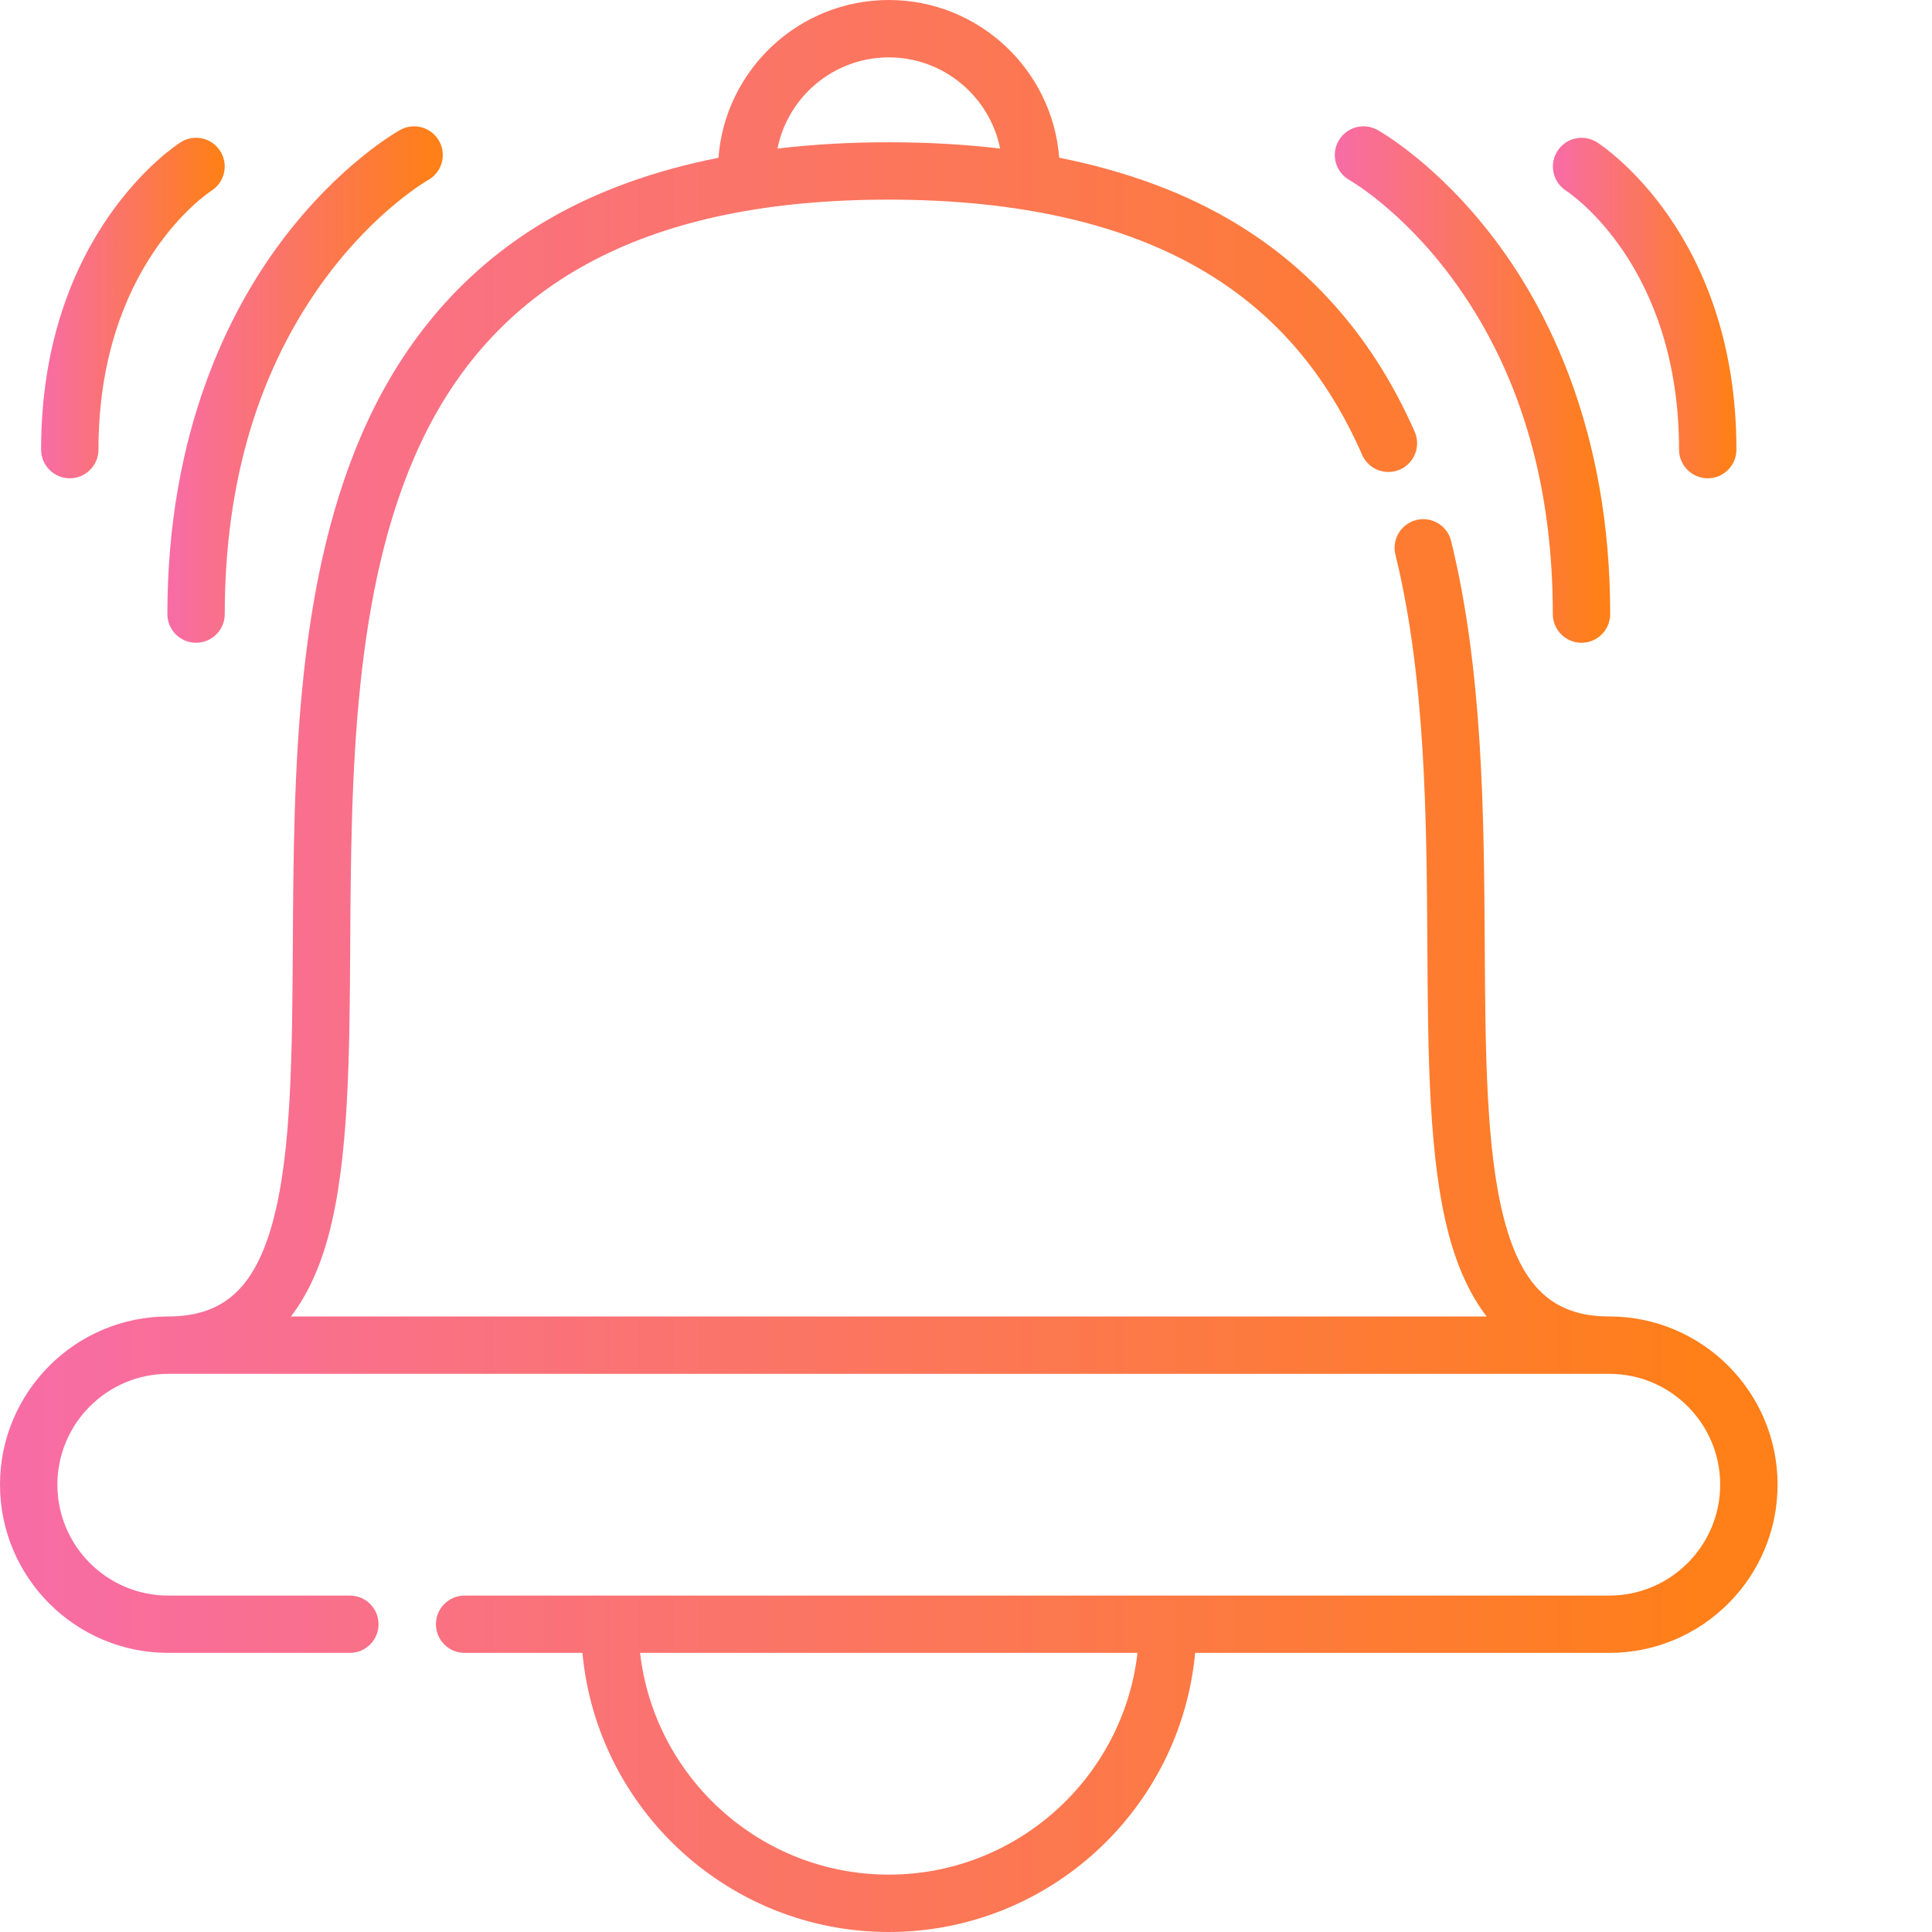 <svg width="30" height="30" viewBox="0 0 30 30" fill="none" xmlns="http://www.w3.org/2000/svg">
<path d="M24.99 20.442H24.988C24.125 20.441 23.638 19.994 23.359 18.946C23.074 17.874 23.065 16.32 23.055 14.675C23.043 12.681 23.029 10.422 22.533 8.401C22.475 8.162 22.233 8.016 21.994 8.074C21.756 8.133 21.609 8.374 21.668 8.613C22.139 10.532 22.152 12.736 22.164 14.68C22.174 16.384 22.184 17.993 22.498 19.175C22.635 19.689 22.831 20.111 23.084 20.442H4.518C4.771 20.111 4.967 19.689 5.104 19.175C5.418 17.993 5.428 16.384 5.438 14.68C5.454 12.079 5.472 9.131 6.536 6.874C7.734 4.335 10.111 3.1 13.801 3.1C15.828 3.1 17.486 3.481 18.73 4.232C19.809 4.883 20.601 5.809 21.151 7.062C21.25 7.288 21.513 7.39 21.738 7.291C21.964 7.192 22.066 6.929 21.967 6.704C21.349 5.297 20.415 4.208 19.191 3.469C18.41 2.997 17.492 2.657 16.447 2.449C16.342 1.081 15.196 0 13.801 0C12.406 0 11.26 1.082 11.156 2.45C10.159 2.647 9.277 2.966 8.521 3.404C7.304 4.11 6.365 5.149 5.73 6.494C4.582 8.928 4.563 11.981 4.547 14.675C4.537 16.32 4.528 17.874 4.243 18.946C3.964 19.994 3.477 20.441 2.614 20.442H2.612C1.172 20.442 0 21.614 0 23.054C0 24.495 1.172 25.666 2.612 25.666H5.432C5.678 25.666 5.878 25.467 5.878 25.221C5.878 24.975 5.678 24.776 5.432 24.776H2.612C1.663 24.776 0.891 24.003 0.891 23.054C0.891 22.105 1.663 21.333 2.612 21.333H2.612H2.614H24.988H24.989H24.99C25.939 21.333 26.711 22.105 26.711 23.054C26.711 24.003 25.938 24.776 24.989 24.776H7.215C6.969 24.776 6.769 24.975 6.769 25.221C6.769 25.467 6.969 25.666 7.215 25.666H9.044C9.269 28.094 11.316 30 13.801 30C16.286 30 18.333 28.094 18.558 25.666H24.99C26.43 25.666 27.602 24.495 27.602 23.054C27.602 21.614 26.43 20.442 24.99 20.442ZM13.801 0.891C14.654 0.891 15.368 1.501 15.53 2.307C14.983 2.242 14.407 2.209 13.801 2.209C13.195 2.209 12.619 2.242 12.073 2.307C12.234 1.5 12.948 0.891 13.801 0.891ZM13.801 29.109C11.808 29.109 10.161 27.601 9.939 25.666H17.663C17.441 27.601 15.794 29.109 13.801 29.109Z" fill="url(#paint0_linear_1453_2770)"/>
<path d="M20.954 2.796C20.962 2.801 21.756 3.253 22.536 4.305C23.582 5.714 24.112 7.473 24.112 9.535C24.112 9.781 24.311 9.981 24.557 9.981C24.803 9.981 25.003 9.781 25.003 9.535C25.003 6.697 24.034 4.812 23.22 3.732C22.327 2.544 21.425 2.038 21.387 2.017C21.172 1.898 20.902 1.976 20.783 2.19C20.663 2.405 20.741 2.676 20.954 2.796Z" fill="url(#paint1_linear_1453_2770)"/>
<path d="M24.316 2.96C24.388 3.007 26.072 4.137 26.072 6.981C26.072 7.227 26.272 7.427 26.518 7.427C26.764 7.427 26.963 7.227 26.963 6.981C26.963 3.627 24.885 2.265 24.797 2.209C24.59 2.078 24.317 2.138 24.184 2.345C24.051 2.551 24.111 2.826 24.316 2.96Z" fill="url(#paint2_linear_1453_2770)"/>
<path d="M3.044 9.981C3.29 9.981 3.49 9.781 3.49 9.535C3.49 7.473 4.02 5.714 5.065 4.305C5.841 3.26 6.629 2.806 6.647 2.796C6.861 2.677 6.939 2.407 6.82 2.192C6.701 1.976 6.43 1.898 6.215 2.017C6.177 2.038 5.274 2.545 4.381 3.732C3.568 4.813 2.599 6.697 2.599 9.535C2.599 9.781 2.798 9.981 3.044 9.981Z" fill="url(#paint3_linear_1453_2770)"/>
<path d="M1.084 7.427C1.33 7.427 1.529 7.227 1.529 6.981C1.529 4.139 3.211 3.008 3.285 2.96C3.491 2.827 3.551 2.553 3.42 2.346C3.288 2.138 3.012 2.077 2.805 2.209C2.716 2.266 0.638 3.627 0.638 6.981C0.638 7.227 0.838 7.427 1.084 7.427Z" fill="url(#paint4_linear_1453_2770)"/>
<defs>
<linearGradient id="paint0_linear_1453_2770" x1="9.25455e-07" y1="15" x2="26.5" y2="15" gradientUnits="userSpaceOnUse">
<stop stop-color="#F86CA7"/>
<stop offset="1" stop-color="#FF7F18"/>
</linearGradient>
<linearGradient id="paint1_linear_1453_2770" x1="20.727" y1="5.971" x2="24.832" y2="5.971" gradientUnits="userSpaceOnUse">
<stop stop-color="#F86CA7"/>
<stop offset="1" stop-color="#FF7F18"/>
</linearGradient>
<linearGradient id="paint2_linear_1453_2770" x1="24.113" y1="4.783" x2="26.849" y2="4.783" gradientUnits="userSpaceOnUse">
<stop stop-color="#F86CA7"/>
<stop offset="1" stop-color="#FF7F18"/>
</linearGradient>
<linearGradient id="paint3_linear_1453_2770" x1="2.599" y1="5.971" x2="6.705" y2="5.971" gradientUnits="userSpaceOnUse">
<stop stop-color="#F86CA7"/>
<stop offset="1" stop-color="#FF7F18"/>
</linearGradient>
<linearGradient id="paint4_linear_1453_2770" x1="0.638" y1="4.783" x2="3.376" y2="4.783" gradientUnits="userSpaceOnUse">
<stop stop-color="#F86CA7"/>
<stop offset="1" stop-color="#FF7F18"/>
</linearGradient>
</defs>
</svg>
